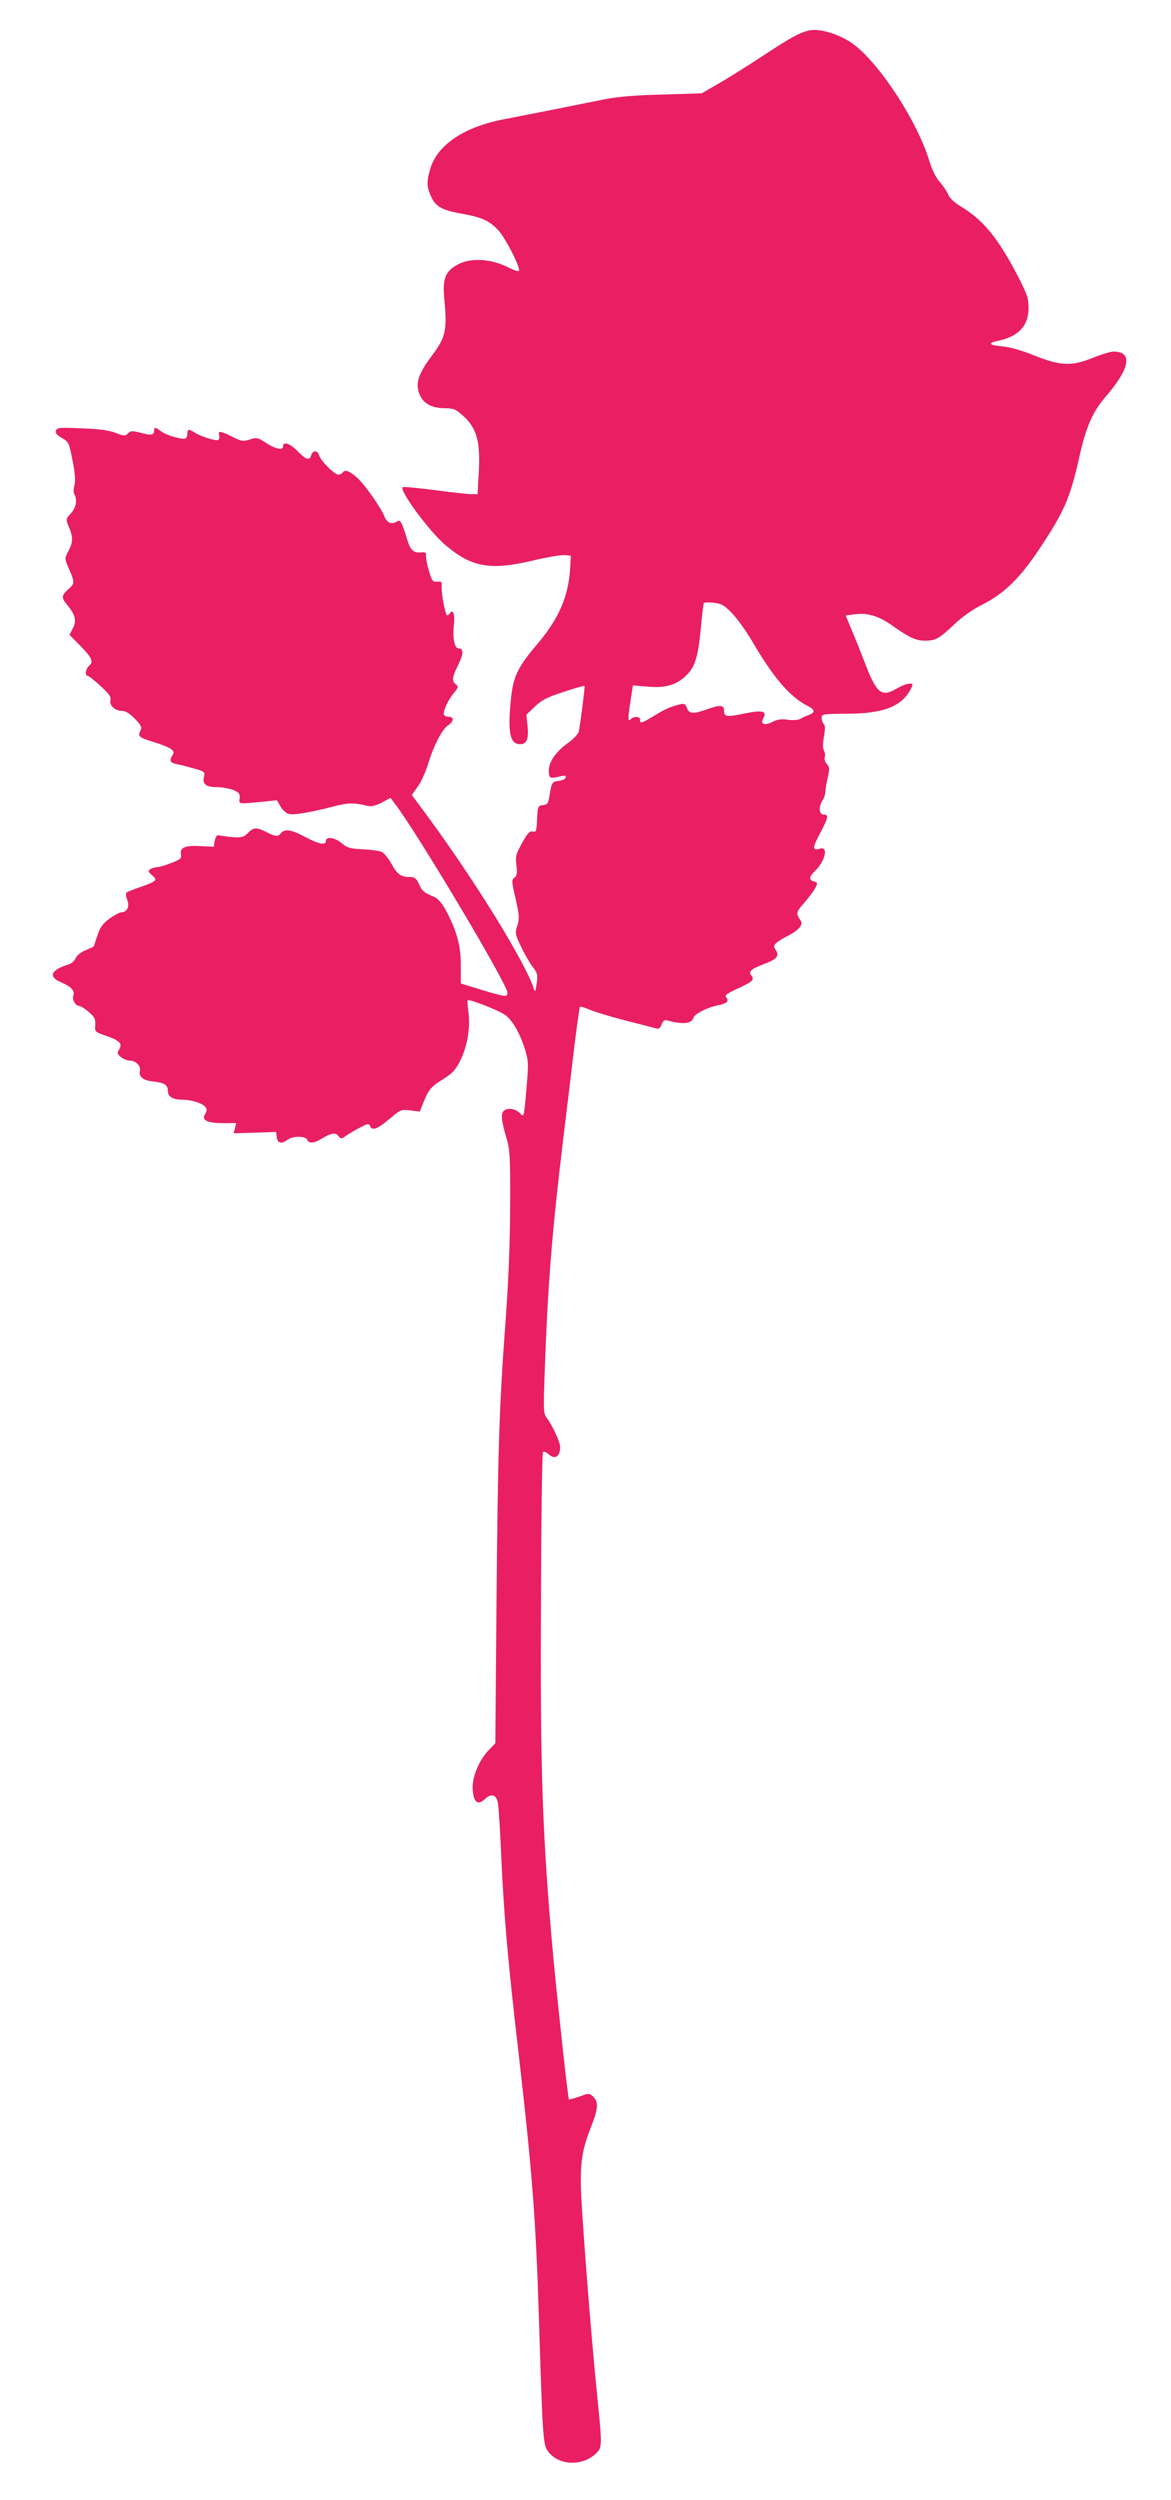 <?xml version="1.0" standalone="no"?>
<!DOCTYPE svg PUBLIC "-//W3C//DTD SVG 20010904//EN"
 "http://www.w3.org/TR/2001/REC-SVG-20010904/DTD/svg10.dtd">
<svg version="1.0" xmlns="http://www.w3.org/2000/svg"
 width="600pt" height="1280pt" viewBox="0 0 600 1280"
 preserveAspectRatio="xMidYMid meet">
<g transform="translate(0,1280) scale(0.1,-0.1)"
fill="#e91e63" stroke="none">
<path d="M4145 12644 c-50 -12 -90 -34 -235 -129 -85 -56 -191 -122 -235 -147
l-80 -46 -200 -6 c-134 -3 -231 -11 -295 -24 -52 -10 -165 -33 -250 -50 -85
-17 -204 -40 -265 -52 -204 -38 -344 -131 -380 -253 -20 -66 -19 -93 4 -144
24 -52 57 -70 162 -88 99 -18 139 -36 185 -87 34 -38 104 -174 104 -202 0 -8
-20 -3 -60 17 -85 42 -186 48 -250 15 -67 -34 -83 -72 -74 -173 16 -168 9
-200 -66 -300 -72 -97 -85 -146 -55 -205 20 -39 63 -60 124 -60 45 0 56 -5 92
-37 73 -66 91 -131 82 -297 l-6 -106 -31 0 c-17 0 -102 9 -189 21 -87 11 -161
18 -164 15 -18 -18 139 -230 222 -299 133 -112 229 -128 444 -77 73 17 147 30
165 28 l31 -3 -3 -55 c-8 -151 -56 -263 -167 -395 -101 -119 -124 -166 -136
-274 -19 -181 -7 -241 46 -241 34 0 45 27 38 94 l-6 57 44 42 c36 34 64 48
148 75 56 19 104 32 106 30 3 -3 -22 -201 -30 -235 -3 -11 -27 -37 -55 -57
-65 -46 -102 -103 -98 -148 3 -34 5 -35 62 -22 22 5 28 4 24 -7 -2 -8 -19 -15
-36 -17 -33 -3 -36 -9 -47 -79 -6 -36 -10 -42 -33 -45 -26 -3 -27 -6 -30 -72
-3 -62 -5 -68 -22 -63 -15 4 -27 -8 -55 -59 -32 -58 -35 -68 -29 -114 5 -41 3
-53 -10 -63 -15 -11 -15 -19 6 -109 19 -85 20 -101 9 -136 -13 -38 -12 -44 18
-107 17 -37 44 -83 59 -103 26 -34 28 -42 22 -87 -6 -43 -9 -47 -15 -26 -45
137 -304 557 -553 894 l-72 97 30 42 c17 23 40 74 52 112 28 95 73 182 103
202 30 19 33 44 6 44 -11 0 -22 4 -26 10 -8 13 20 76 51 113 23 28 24 32 10
43 -22 16 -20 37 9 94 30 60 32 90 6 90 -23 0 -33 52 -25 126 6 49 -6 79 -21
54 -3 -5 -10 -10 -14 -10 -9 0 -31 116 -28 150 2 21 -2 25 -23 22 -23 -2 -27
4 -42 55 -10 32 -16 67 -15 78 2 16 -3 19 -26 17 -38 -4 -54 11 -71 67 -29 94
-34 103 -55 90 -24 -16 -49 -5 -61 26 -17 45 -100 163 -140 199 -40 36 -64 44
-75 26 -3 -5 -13 -10 -22 -10 -19 0 -89 70 -98 99 -8 27 -32 27 -40 1 -9 -30
-26 -25 -70 20 -40 41 -75 52 -75 24 0 -22 -42 -12 -94 23 -36 23 -42 24 -76
13 -34 -11 -42 -10 -90 14 -62 31 -74 32 -67 6 3 -10 0 -21 -7 -23 -14 -5 -94
21 -121 40 -27 18 -35 16 -35 -6 0 -11 -4 -22 -8 -25 -14 -9 -96 14 -124 34
-32 24 -38 25 -38 6 0 -24 -14 -26 -68 -12 -44 11 -53 11 -66 -3 -15 -14 -21
-14 -64 3 -33 13 -85 20 -173 23 -111 5 -127 4 -132 -11 -5 -12 3 -23 28 -37
39 -23 39 -24 60 -134 10 -54 12 -91 6 -111 -5 -18 -5 -37 0 -45 16 -26 9 -68
-16 -95 -29 -32 -29 -31 -10 -77 20 -48 19 -75 -5 -119 -19 -36 -19 -38 -1
-80 35 -79 35 -85 2 -114 -37 -33 -38 -44 -6 -82 41 -49 49 -81 28 -119 l-17
-33 57 -58 c59 -60 68 -81 42 -102 -16 -14 -21 -50 -6 -50 5 0 35 -23 66 -52
45 -41 55 -56 51 -74 -7 -27 25 -54 63 -54 15 0 38 -15 63 -41 32 -33 36 -43
28 -60 -16 -28 -8 -35 67 -58 38 -11 77 -27 88 -35 17 -13 18 -18 7 -36 -16
-27 -10 -36 32 -44 19 -4 58 -14 86 -22 48 -14 51 -17 45 -41 -9 -37 10 -53
67 -53 27 0 64 -7 84 -15 29 -12 34 -19 32 -42 -3 -31 -12 -30 124 -17 l67 7
18 -32 c10 -17 29 -34 42 -38 27 -7 114 8 233 39 74 19 103 19 171 2 20 -4 40
0 73 17 l45 24 19 -25 c113 -146 580 -929 580 -972 0 -24 -9 -23 -132 14
l-107 33 0 90 c1 101 -20 177 -74 280 -22 41 -42 64 -62 73 -54 23 -60 28 -78
65 -14 31 -22 37 -48 37 -45 0 -65 15 -94 69 -15 27 -37 53 -48 59 -12 6 -56
12 -98 14 -65 3 -80 7 -108 31 -36 30 -81 36 -81 12 0 -24 -35 -18 -106 20
-71 38 -105 43 -124 20 -16 -20 -28 -19 -75 5 -51 26 -67 25 -96 -6 -24 -25
-45 -27 -153 -10 -6 0 -12 -12 -16 -29 l-5 -30 -67 3 c-79 5 -107 -7 -101 -42
4 -21 -1 -26 -51 -45 -31 -12 -64 -21 -74 -21 -9 0 -24 -5 -32 -10 -13 -9 -11
-13 9 -31 30 -24 24 -31 -59 -60 -36 -12 -68 -25 -72 -29 -4 -3 -3 -20 4 -37
13 -35 0 -62 -31 -64 -9 0 -36 -15 -60 -32 -35 -26 -48 -44 -62 -87 -10 -30
-19 -56 -19 -56 0 -1 -18 -9 -40 -18 -23 -9 -45 -26 -52 -41 -6 -13 -20 -27
-32 -31 -96 -29 -112 -64 -43 -93 50 -21 72 -44 63 -67 -8 -20 10 -54 29 -54
8 0 30 -14 50 -31 30 -26 35 -37 33 -67 -3 -34 -2 -35 52 -54 72 -24 89 -41
71 -70 -12 -19 -11 -24 9 -40 12 -10 33 -18 45 -18 30 0 58 -28 52 -51 -8 -31
16 -51 69 -56 58 -7 74 -17 74 -49 0 -28 26 -44 72 -44 46 0 103 -17 119 -36
10 -13 10 -19 0 -37 -20 -32 9 -47 91 -47 l68 0 -6 -26 -7 -26 109 3 109 4 3
-27 c4 -32 25 -36 56 -13 26 20 92 20 100 0 7 -20 35 -19 72 4 51 31 74 35 88
15 13 -16 15 -16 42 3 16 11 48 30 72 42 37 19 43 20 48 6 10 -26 38 -16 99
36 58 49 61 50 108 44 l48 -6 15 38 c29 74 40 87 101 126 53 33 67 48 93 101
35 71 51 168 40 246 -4 30 -6 57 -4 59 7 8 171 -56 196 -78 38 -31 72 -92 97
-171 19 -61 20 -73 8 -209 -12 -139 -13 -143 -30 -123 -23 25 -62 33 -83 17
-19 -14 -17 -46 12 -145 17 -57 19 -98 18 -350 -1 -186 -9 -386 -23 -575 -33
-443 -40 -658 -47 -1445 l-6 -725 -34 -35 c-51 -54 -86 -139 -82 -201 4 -67
26 -84 62 -50 33 31 59 24 67 -19 4 -19 12 -149 18 -289 13 -284 34 -531 86
-974 72 -627 90 -860 106 -1367 18 -590 22 -652 42 -683 51 -79 175 -88 250
-19 33 32 33 39 7 295 -35 348 -82 960 -84 1082 -1 130 9 186 55 303 34 86 36
122 8 148 -20 18 -22 18 -71 0 -27 -9 -51 -16 -53 -14 -5 5 -59 503 -80 728
-56 616 -68 957 -63 1842 1 405 6 740 10 744 5 4 16 0 26 -9 35 -32 62 -16 62
36 0 24 -39 108 -68 147 -18 23 -18 39 -11 240 16 449 38 718 95 1190 20 162
46 379 58 483 13 103 25 189 28 192 3 3 26 -4 51 -15 26 -11 108 -36 183 -55
75 -19 145 -37 155 -40 14 -5 22 1 29 20 7 18 15 25 28 21 76 -22 127 -18 135
13 5 20 74 55 129 65 42 8 55 21 39 40 -9 10 4 20 59 45 78 36 87 45 69 68
-16 19 2 34 70 59 61 23 76 41 56 70 -12 19 -12 23 3 37 9 8 35 24 57 35 58
29 83 59 67 80 -25 35 -23 43 18 89 23 27 49 61 57 76 13 27 13 29 -6 34 -27
7 -26 24 3 52 55 52 73 131 26 116 -38 -12 -38 5 1 77 44 84 47 98 19 98 -24
0 -27 39 -5 73 8 12 14 31 14 42 0 11 5 44 12 73 10 46 10 55 -5 71 -9 10 -14
25 -10 34 3 8 1 24 -4 34 -7 12 -7 37 0 72 6 37 6 57 -1 64 -6 6 -11 20 -11
32 0 19 6 20 128 21 188 0 282 37 328 125 14 28 13 29 -7 29 -12 0 -42 -12
-66 -26 -77 -45 -102 -24 -163 136 -18 47 -47 120 -65 162 l-32 77 47 6 c65 9
124 -9 195 -60 85 -60 118 -75 165 -75 54 0 72 10 150 84 40 38 95 77 144 101
109 55 191 134 287 278 131 195 162 267 208 472 35 159 69 236 137 315 125
145 139 230 39 230 -15 0 -61 -14 -103 -31 -111 -45 -167 -43 -302 11 -68 27
-127 44 -167 47 -66 6 -74 17 -20 28 106 22 157 77 157 169 0 48 -7 70 -54
161 -102 196 -177 288 -293 358 -33 19 -57 43 -65 62 -7 16 -27 46 -44 65 -19
21 -39 62 -52 105 -60 200 -251 494 -387 597 -67 51 -175 85 -230 72z m-392
-2986 c26 -27 73 -93 104 -146 105 -180 190 -280 281 -326 39 -20 41 -33 5
-47 -16 -6 -36 -15 -46 -21 -10 -5 -38 -6 -61 -3 -31 5 -52 2 -76 -10 -41 -21
-65 -14 -50 16 22 39 -1 45 -96 26 -90 -19 -104 -17 -104 13 0 30 -17 33 -80
11 -79 -28 -98 -27 -110 4 -8 22 -14 24 -37 19 -48 -12 -75 -24 -134 -60 -64
-39 -69 -40 -69 -19 0 18 -31 20 -48 3 -15 -15 -16 -2 -1 97 l12 76 71 -6 c91
-9 146 6 196 51 50 45 67 97 81 249 6 66 13 123 15 127 3 4 26 5 52 2 40 -5
54 -13 95 -56z"/>
</g>
</svg>
